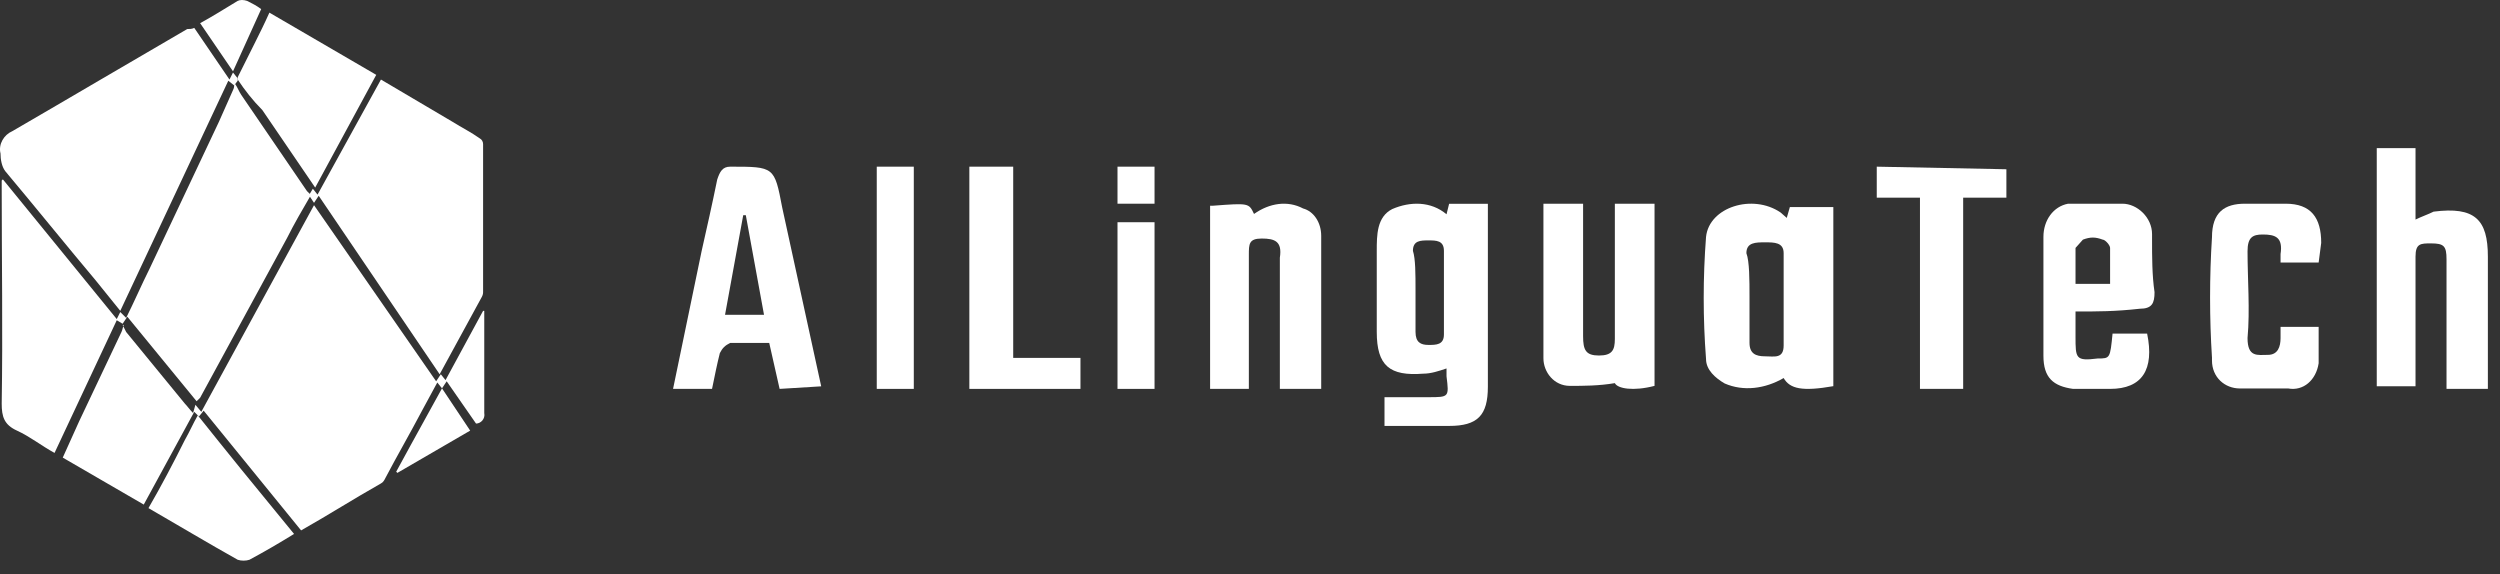 <svg width="135" height="31" viewBox="0 0 135 31" fill="none" xmlns="http://www.w3.org/2000/svg">
<rect x="0" y="0" width="135" height="31" fill="#333333" stroke="none"/>
<path d="M78.112 11.571L78.252 11.007H80.345V20.884C80.345 22.436 79.787 23 78.252 23C77.135 23 76.019 23 74.903 23H74.763V21.448H77.135C78.252 21.448 78.252 21.448 78.112 20.319C78.112 20.178 78.112 20.037 78.112 19.896C77.693 20.037 77.275 20.178 76.856 20.178C75.042 20.319 74.345 19.755 74.345 17.921C74.345 16.509 74.345 15.098 74.345 13.546C74.345 12.7 74.345 11.712 75.182 11.289C76.159 10.866 77.275 10.866 78.112 11.571ZM76.438 15.663C76.438 16.509 76.438 17.215 76.438 17.921C76.438 18.485 76.717 18.626 77.135 18.626C77.554 18.626 77.972 18.626 77.972 18.062C77.972 16.509 77.972 14.957 77.972 13.546C77.972 12.982 77.554 12.982 77.135 12.982C76.717 12.982 76.298 12.982 76.298 13.546C76.438 13.97 76.438 14.816 76.438 15.663Z" fill="white"/>
<path d="M42.099 21L41.538 18.517C40.836 18.517 40.134 18.517 39.432 18.517C39.152 18.655 39.011 18.793 38.871 19.069C38.731 19.621 38.59 20.31 38.45 21H36.345L37.889 13.552C38.169 12.31 38.45 11.069 38.731 9.69C38.871 9.276 39.011 9 39.432 9C41.818 9 41.818 9 42.239 11.207C42.941 14.379 43.643 17.69 44.345 20.862L42.099 21ZM41.257 17L40.274 11.621H40.134L39.152 17H41.257Z" fill="white"/>
<path d="M128.345 8H130.438V11.857C130.717 11.714 131.135 11.571 131.414 11.429C133.647 11.143 134.345 11.857 134.345 13.857C134.345 16.143 134.345 18.571 134.345 21H132.112V16.143C132.112 15.429 132.112 14.714 132.112 14C132.112 13.286 131.973 13.143 131.275 13.143C130.717 13.143 130.438 13.143 130.438 13.857C130.438 16.143 130.438 18.429 130.438 20.857H128.345V8Z" fill="white"/>
<path d="M96.485 11.767L96.653 11.18H99V20.853C97.323 21.147 96.653 21 96.317 20.414C95.311 21 94.138 21.147 93.132 20.707C92.629 20.414 92.126 19.974 92.126 19.388C91.958 17.189 91.958 14.991 92.126 12.793C92.293 11.18 94.641 10.447 96.15 11.473L96.485 11.767ZM94.473 16.017C94.473 16.896 94.473 17.629 94.473 18.508C94.473 19.095 94.808 19.241 95.311 19.241C95.814 19.241 96.317 19.388 96.317 18.655C96.317 16.896 96.317 15.284 96.317 13.672C96.317 13.086 95.814 13.086 95.311 13.086C94.808 13.086 94.305 13.086 94.305 13.672C94.473 14.112 94.473 15.137 94.473 16.017Z" fill="white"/>
<path d="M112.078 16.821V18.164C112.078 19.358 112.078 19.508 113.278 19.358C113.945 19.358 113.945 19.358 114.078 18.015H115.945C116.345 19.955 115.678 21 113.945 21C113.278 21 112.611 21 111.945 21C110.878 20.851 110.345 20.403 110.345 19.209C110.345 17.119 110.345 14.881 110.345 12.791C110.345 11.896 110.878 11.149 111.678 11C111.811 11 111.811 11 111.945 11C112.878 11 113.678 11 114.611 11C115.411 11 116.211 11.746 116.211 12.642C116.211 12.791 116.211 12.791 116.211 12.94C116.211 13.836 116.211 14.881 116.345 15.776C116.345 16.373 116.211 16.672 115.545 16.672C114.211 16.821 113.278 16.821 112.078 16.821ZM113.945 15.328C113.945 14.582 113.945 13.985 113.945 13.388C113.945 13.239 113.678 12.94 113.545 12.94C113.145 12.791 112.878 12.791 112.478 12.94C112.345 13.09 112.211 13.239 112.078 13.388C112.078 13.985 112.078 14.731 112.078 15.328H113.945Z" fill="white"/>
<path d="M83.345 11H85.487V15.77C85.487 16.515 85.487 17.409 85.487 18.154C85.487 18.9 85.63 19.198 86.345 19.198C87.059 19.198 87.202 18.9 87.202 18.304C87.202 15.919 87.202 13.534 87.202 11H89.345V20.837C88.202 21.136 87.345 20.987 87.202 20.689C86.345 20.837 85.487 20.837 84.773 20.837C83.916 20.837 83.345 20.092 83.345 19.347C83.345 16.515 83.345 13.683 83.345 11Z" fill="white"/>
<path d="M65.484 11.11C67.438 10.962 67.438 10.962 67.717 11.553C68.554 10.962 69.531 10.815 70.368 11.258C70.926 11.405 71.345 11.996 71.345 12.734C71.345 15.391 71.345 18.195 71.345 21H69.112V14.948C69.112 14.653 69.112 14.357 69.112 13.915C69.252 13.029 68.833 12.881 68.135 12.881C67.438 12.881 67.438 13.177 67.438 13.767C67.438 15.981 67.438 18.343 67.438 20.557C67.438 20.705 67.438 20.852 67.438 21H65.345V11.11H65.484Z" fill="white"/>
<path d="M125.207 14.175H123.15C123.15 14.023 123.15 13.872 123.15 13.721C123.287 12.814 122.876 12.663 122.19 12.663C121.642 12.663 121.367 12.814 121.367 13.57C121.367 15.081 121.505 16.744 121.367 18.256C121.367 19.314 121.916 19.163 122.465 19.163C123.013 19.163 123.15 18.709 123.15 18.256V17.651H125.207C125.207 18.256 125.207 19.012 125.207 19.616C125.07 20.523 124.385 21.128 123.562 20.977C122.739 20.977 121.779 20.977 120.956 20.977C120.133 20.977 119.447 20.372 119.447 19.465V19.314C119.31 17.198 119.31 14.93 119.447 12.814C119.447 11.454 120.133 11 121.23 11C121.916 11 122.739 11 123.425 11C124.796 11 125.345 11.756 125.345 13.116L125.207 14.175Z" fill="white"/>
<path d="M52.345 9H54.713V19.326H58.345V21H52.345V9Z" fill="white"/>
<path d="M108.345 9.14V10.674H106.011V21H103.678V10.674H101.345V9L108.345 9.14Z" fill="white"/>
<path d="M47.345 9H49.345V21H47.345V9Z" fill="white"/>
<path d="M62.345 21H60.345V12H62.345V21Z" fill="white"/>
<path d="M62.345 9V11H60.345V9H62.345Z" fill="white"/>
<path d="M23.868 20.971L23.614 20.654L22.79 22.175C22.156 23.38 21.458 24.585 20.824 25.789C20.761 25.916 20.698 26.043 20.571 26.106C19.113 26.93 17.718 27.818 16.259 28.642L10.997 22.175L10.743 22.492L10.49 22.239L7.763 27.247L3.389 24.711L4.276 22.746C5.037 21.161 5.798 19.512 6.559 17.927C6.622 17.8 6.622 17.674 6.686 17.547H6.622C6.686 17.674 6.749 17.8 6.812 17.927L9.982 21.795C10.109 21.922 10.236 22.112 10.426 22.302L10.553 21.858L10.87 22.239C12.899 18.498 14.928 14.82 16.957 11.08L23.551 20.59L23.804 20.21L24.058 20.527L26.087 16.786H26.15V17.293C26.15 18.942 26.15 20.654 26.15 22.302C26.214 22.619 25.96 22.873 25.706 22.873L24.121 20.59L23.868 20.971Z" fill="white"/>
<path d="M6.622 17.483L6.305 17.293L2.945 24.458C2.247 24.077 1.613 23.57 0.916 23.253C0.218 22.936 0.092 22.492 0.092 21.795C0.155 17.927 0.092 13.996 0.092 10.129V9.748L0.155 9.685L6.305 17.23L6.495 16.849L6.812 17.166C7.256 16.279 7.637 15.391 8.08 14.504C9.348 11.841 10.553 9.241 11.821 6.578C12.075 6.007 12.328 5.437 12.582 4.866C12.645 4.739 12.645 4.676 12.645 4.549H12.709C12.836 4.739 12.899 4.93 13.026 5.12L16.576 10.319C16.64 10.382 16.703 10.446 16.767 10.509V10.572C16.323 11.333 15.879 12.094 15.499 12.855L10.807 21.478C10.743 21.541 10.68 21.605 10.617 21.668L6.876 17.103L6.622 17.483Z" fill="white"/>
<path d="M12.645 4.613L12.328 4.359L6.495 16.786L5.164 15.137C3.515 13.172 1.93 11.207 0.282 9.241C0.092 8.987 0.028 8.607 0.028 8.29C-0.099 7.783 0.218 7.276 0.662 7.085C3.832 5.247 6.939 3.408 10.109 1.569C10.236 1.569 10.363 1.569 10.49 1.506L12.392 4.296L12.582 3.915L12.836 4.232V4.359L12.645 4.613Z" fill="white"/>
<path d="M16.703 10.572V10.509L16.893 10.192L17.147 10.509L20.571 4.296L24.438 6.578C24.946 6.895 25.453 7.149 25.897 7.466C26.023 7.529 26.087 7.656 26.087 7.783C26.087 10.446 26.087 13.045 26.087 15.708C26.087 15.835 26.087 15.898 26.023 16.025C25.263 17.42 24.502 18.815 23.741 20.21L17.21 10.572L16.957 10.953L16.703 10.572Z" fill="white"/>
<path d="M12.836 4.296V4.169C13.153 3.535 13.47 2.901 13.787 2.267C14.04 1.759 14.294 1.252 14.547 0.682L20.317 4.042L17.02 10.129C16.069 8.734 15.118 7.339 14.167 5.944C13.66 5.437 13.216 4.866 12.836 4.296Z" fill="white"/>
<path d="M10.68 22.429C11.441 23.38 12.202 24.331 13.026 25.345L15.879 28.833C15.055 29.34 14.294 29.784 13.47 30.227C13.279 30.291 13.026 30.291 12.836 30.227C11.251 29.34 9.665 28.389 8.017 27.438C8.714 26.233 9.348 25.028 9.982 23.76C10.236 23.317 10.426 22.873 10.68 22.429Z" fill="white"/>
<path d="M23.868 20.971L25.389 23.253L21.458 25.536L21.395 25.472C21.649 25.028 21.902 24.521 22.156 24.077L23.868 20.971Z" fill="white"/>
<path d="M12.582 3.852L10.807 1.252C11.504 0.872 12.202 0.428 12.836 0.048C12.962 -0.016 13.153 -0.016 13.343 0.048C13.596 0.174 13.85 0.301 14.104 0.491L12.582 3.852Z" fill="white"/>
</svg>
